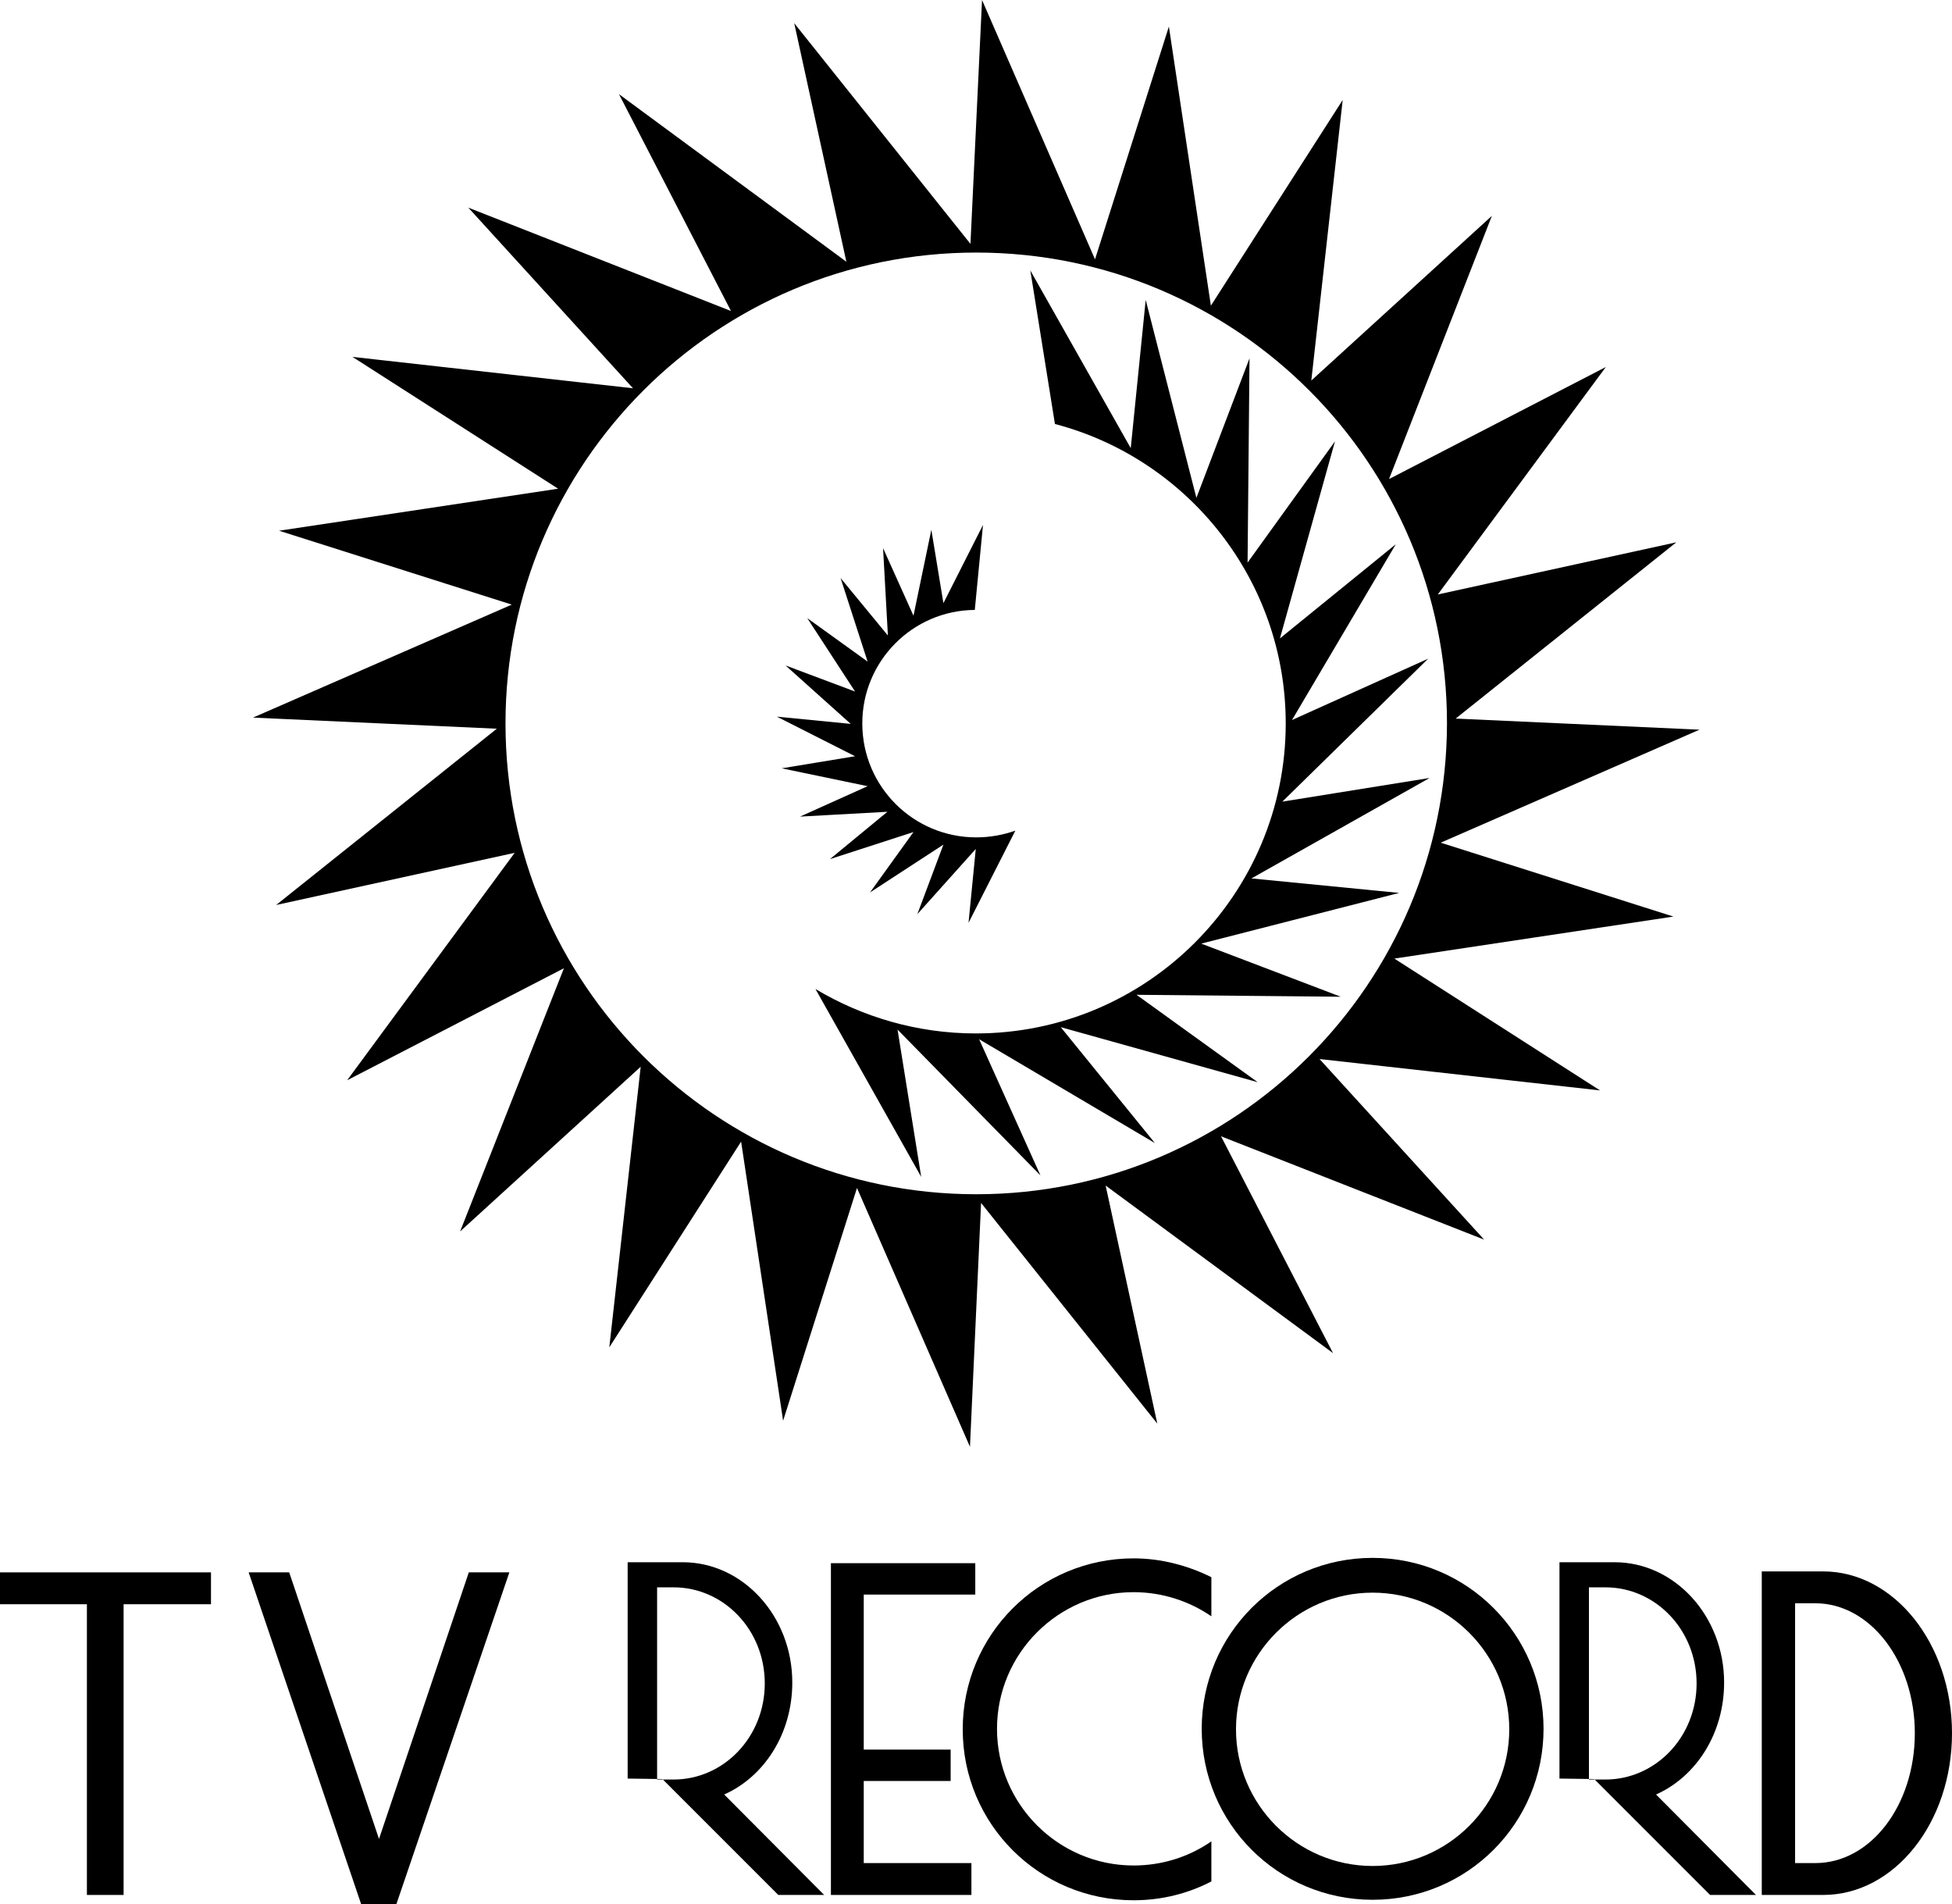 <?xml version="1.0" encoding="utf-8"?>
<!-- Generator: Adobe Illustrator 23.0.3, SVG Export Plug-In . SVG Version: 6.00 Build 0)  -->
<svg version="1.1" id="Layer_1" xmlns="http://www.w3.org/2000/svg" xmlns:xlink="http://www.w3.org/1999/xlink" x="0px" y="0px"
	 viewBox="0 0 404.3 394.3" style="enable-background:new 0 0 404.3 394.3;" xml:space="preserve">
<g>
	<g>
		<path d="M298.4,174.5l53.6-23.4l-50.5-2.3l45.7-36.5l-49.4,10.8L332.6,76l-44.9,23.2L309,44.7l-37.4,34.1l6.5-58.1l-27.3,42.6
			l-8.7-57.8l-15.3,48.2L203.4,0L201,50.5L164.5,4.8l10.8,49.4l-47.1-34.7l23.2,44.9L97,43l34.1,37.4L73,73.9l42.6,27.3l-57.8,8.7
			l48.2,15.3l-53.6,23.4l50.5,2.3l-45.7,36.5l49.4-10.8l-34.7,47.1l44.9-23.2L95.3,255l37.4-34.1l-6.5,58.1l27.3-42.6l8.7,57.8
			l15.3-48.2l23.4,53.6l2.3-50.5l36.5,45.7L229,245.5l47.1,34.7l-23.2-44.9l54.5,21.4l-34.1-37.4l58.1,6.5l-42.6-27.3l57.8-8.7
			L298.4,174.5z M202.2,247.3c-53.8,0-97.5-43.6-97.5-97.5c0-53.8,43.6-97.5,97.5-97.5s97.5,43.6,97.5,97.5
			C299.6,203.7,256,247.3,202.2,247.3z"/>
		<path d="M259.2,181.9l36.9-20.8l-30.5,4.9l30.2-29.6l-28.2,12.7l21.5-36.4l-24,19.5l11.4-40.8l-18.1,25.1l0.4-42.3l-11,28.9
			l-10.5-41l-3.1,30.7L213.4,56l5.1,31.8c27.5,7.2,47.8,32.3,47.8,62c0,35.4-28.7,64.2-64.2,64.2c-12.1,0-23.5-3.4-33.2-9.2
			l21.9,38.9l-4.9-30.5l29.6,30.2l-12.7-28.2l36.4,21.5l-19.5-24l40.8,11.4l-25.1-18.1l42.3,0.4l-28.9-11l41-10.5L259.2,181.9z"/>
		<path d="M210.3,172c-2.5,0.9-5.3,1.4-8.1,1.4c-13,0-23.6-10.5-23.6-23.6c0-12.9,10.4-23.4,23.3-23.5l1.7-17.6l-8.2,16.2l-2.5-15.2
			l-3.7,17.8l-6.3-14l1,18.1l-9.8-11.9l5.6,17.3l-12.5-9l9.9,15.2l-14.4-5.4l13.5,12.1l-15.3-1.5l16.2,8.2l-15.2,2.5l17.8,3.7
			l-14,6.3l18.1-1l-11.9,9.8l17.3-5.6l-9,12.5l15.2-9.9l-5.4,14.4l12.1-13.5l-1.5,15.3L210.3,172z"/>
	</g>
	<g>
		<g>
			<polygon points="0,332.2 18,332.2 18,392.4 25.6,392.4 25.6,332.2 43.7,332.2 43.7,325.6 0,325.6 			"/>
			<polygon points="97.1,325.6 78.5,380.8 59.9,325.6 51.5,325.6 74.8,394.3 82.1,394.3 105.5,325.6 			"/>
		</g>
		<path d="M137.2,368.4l24,24h9.5L150,371.6c8.3-3.7,14.1-12.6,14.1-23.2c0-13.7-10.2-24.9-22.7-24.9c-1.9,0-11.4,0-11.4,0v44.8
			L137.2,368.4L137.2,368.4z M136.1,328.7h3.4c10.4,0,18.9,8.8,18.9,19.9s-8.5,19.9-18.9,19.9h-3.4V328.7z"/>
		<path d="M330.2,368.4l24,24h9.5L343,371.6c8.3-3.7,14.1-12.6,14.1-23.2c0-13.7-10.2-24.9-22.7-24.9c-1.9,0-11.4,0-11.4,0v44.8
			L330.2,368.4L330.2,368.4z M329.1,328.7h3.4c10.4,0,18.9,8.8,18.9,19.9s-8.5,19.9-18.9,19.9h-3.4V328.7z"/>
		<polygon points="202,330.2 202,323.7 172.1,323.7 172.1,392.4 201.2,392.4 201.2,385.8 178.9,385.8 178.9,368.8 196.9,368.8 
			196.9,362.3 178.9,362.3 178.9,330.2 		"/>
		<path d="M250.9,381.3c-4.6,3.2-10.2,5-16.1,5c-15.6,0-28.3-12.7-28.3-28.3s12.7-28.3,28.3-28.3c6,0,11.6,1.9,16.1,5v-8.1
			c-4.8-2.4-10.4-3.9-16.1-3.9c-19.6,0-35.4,15.8-35.4,35.4s15.8,35.4,35.4,35.4c5.8,0,11.3-1.4,16.1-3.9V381.3z"/>
		<path d="M284.3,322.6c-19.6,0-35.4,15.8-35.4,35.4s15.8,35.4,35.4,35.4s35.4-15.8,35.4-35.4C319.7,338.5,303.9,322.6,284.3,322.6z
			 M284.3,386.4c-15.6,0-28.3-12.7-28.3-28.3s12.7-28.3,28.3-28.3s28.3,12.7,28.3,28.3S299.9,386.4,284.3,386.4z"/>
		<path d="M377.6,325.4c-2,0-12.7,0-12.7,0v67c0,0,10.7,0,12.7,0c14.8,0,26.7-15,26.7-33.5C404.3,340.4,392.3,325.4,377.6,325.4z
			 M376,385.8h-4.2v-53.8h4.2c11.4,0,20.6,12.1,20.6,26.9C396.6,373.9,387.4,385.8,376,385.8z"/>
	</g>
</g>
</svg>
